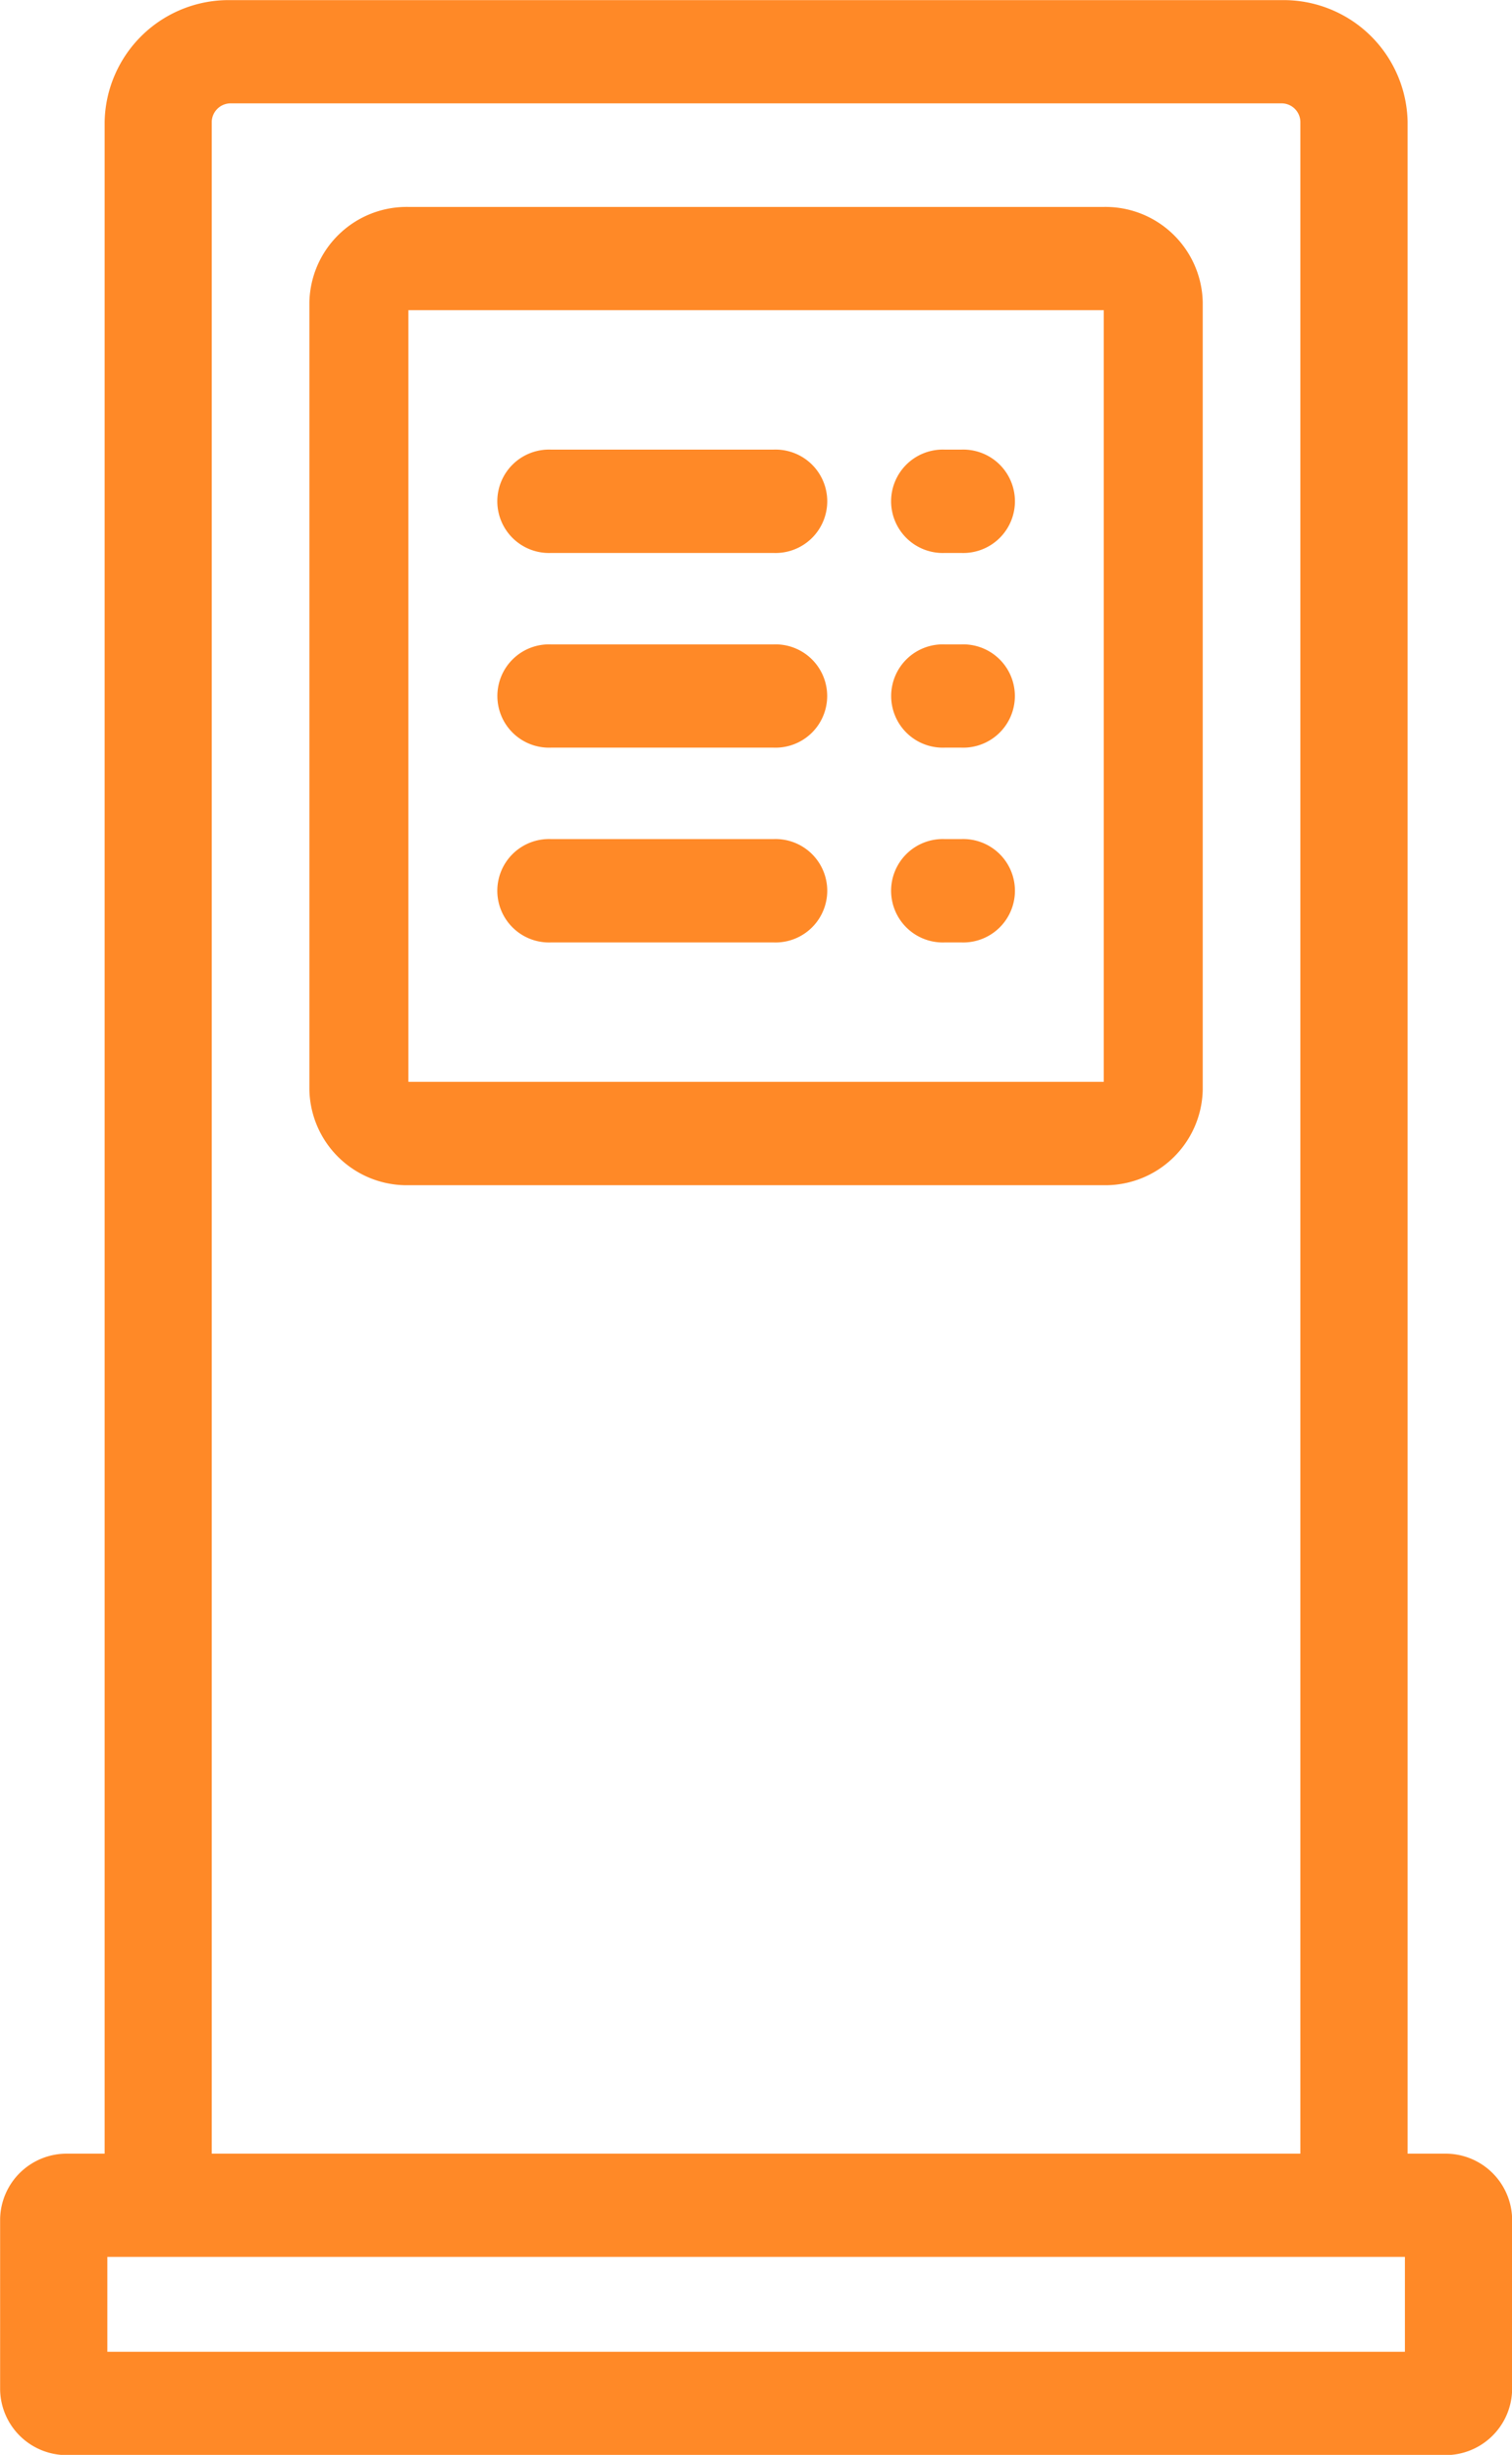 <svg xmlns="http://www.w3.org/2000/svg" width="123.25" height="200" viewBox="0 0 123.25 200">
  <defs>
    <style>
      .cls-1 {
        fill: #ff8927;
        fill-rule: evenodd;
      }
    </style>
  </defs>
  <path id="device-scene-icon-03.svg" class="cls-1" d="M2172.03,1192.92h-56.68a7.929,7.929,0,0,0-8.07,7.77v64.15a7.938,7.938,0,0,0,8.07,7.78h56.68a7.938,7.938,0,0,0,8.07-7.78v-64.15A7.929,7.929,0,0,0,2172.03,1192.92Zm-56.68,71.28v-62.87h56.68v62.87h-56.68Zm84.45,87.32h-3V1185.97a10.112,10.112,0,0,0-10.28-9.9h-85.65a10.112,10.112,0,0,0-10.28,9.9v165.55h-3.01a5.423,5.423,0,0,0-5.51,5.31v13.94a5.429,5.429,0,0,0,5.51,5.31H2199.8a5.432,5.432,0,0,0,5.52-5.31v-13.94A5.425,5.425,0,0,0,2199.8,1351.52Zm-100.48-165.55a1.546,1.546,0,0,1,1.55-1.49h85.65a1.538,1.538,0,0,1,1.54,1.49v165.55h-88.74V1185.97Zm97.26,181.69H2090.81v-7.73h105.77v7.73Zm-51.46-154.97h-18.15a4.213,4.213,0,1,0,0,8.42h18.15A4.213,4.213,0,1,0,2145.12,1212.69Zm15.3,0h-1.35a4.213,4.213,0,1,0,0,8.42h1.35A4.213,4.213,0,1,0,2160.42,1212.69Zm-15.3,15.87h-18.15a4.208,4.208,0,1,0,0,8.41h18.15A4.208,4.208,0,1,0,2145.12,1228.56Zm15.3,0h-1.35a4.208,4.208,0,1,0,0,8.41h1.35A4.208,4.208,0,1,0,2160.42,1228.56Zm-15.3,15.86h-18.15a4.213,4.213,0,1,0,0,8.42h18.15A4.213,4.213,0,1,0,2145.12,1244.42Zm15.3,0h-1.35a4.213,4.213,0,1,0,0,8.42h1.35A4.213,4.213,0,1,0,2160.42,1244.42Z" transform="translate(-2082.06 -1176.06)"/>
</svg>
